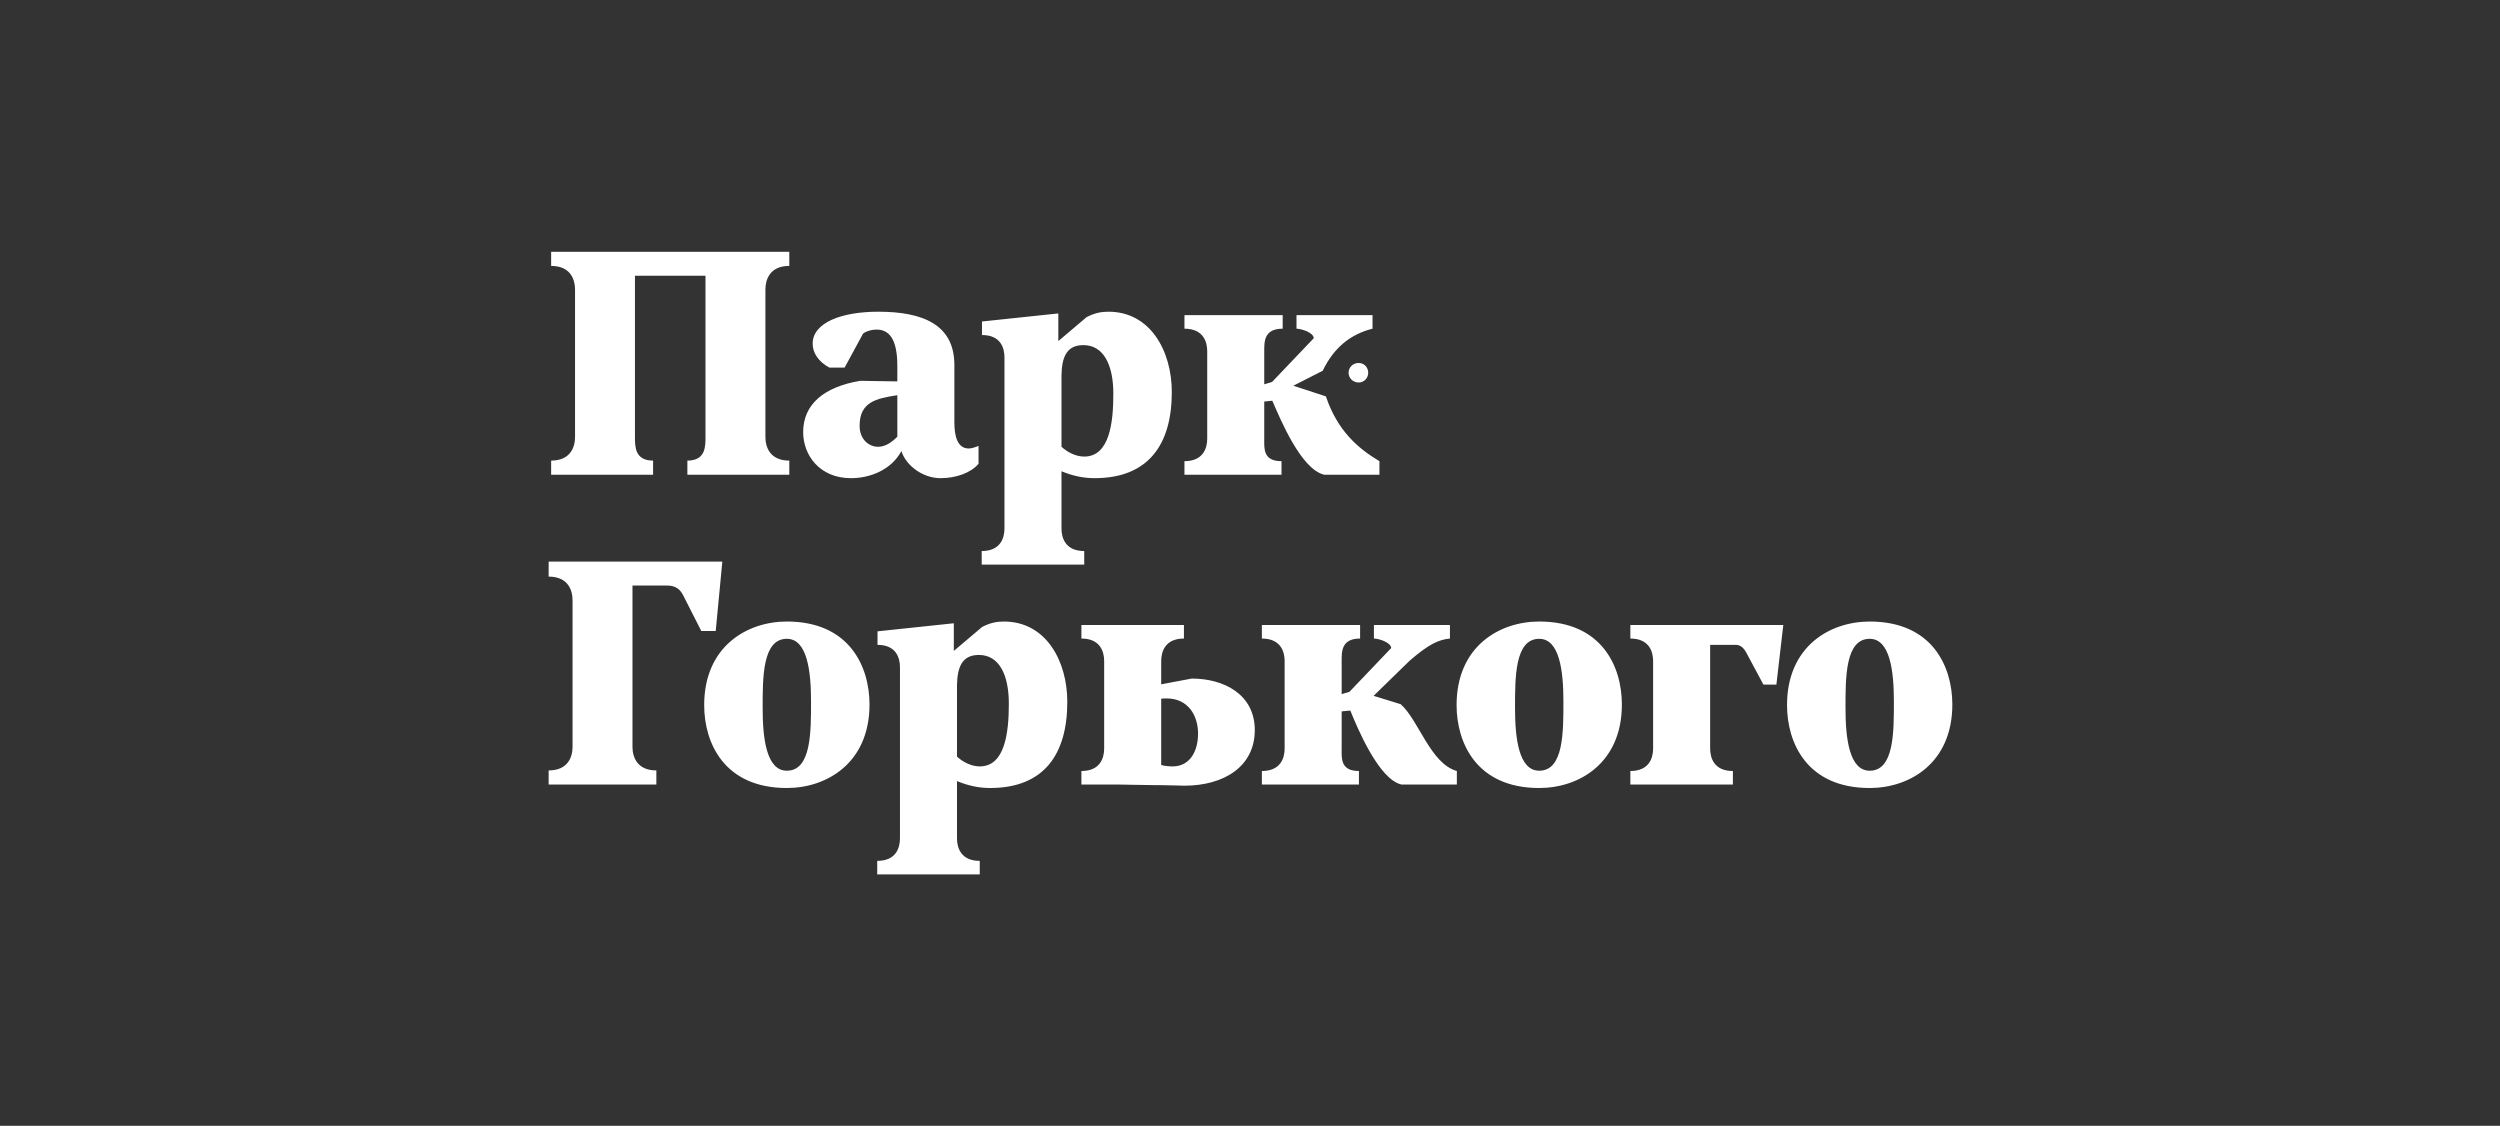 <svg width="302" height="136" viewBox="0 0 302 136" fill="none" xmlns="http://www.w3.org/2000/svg">
<rect x="0" y="0" width="302" height="136" fill="#333333" stroke="none"/>
<g clip-path="url(#clip0_13747_6997)">
<path d="M66.578 55.641V57.345H78.893V55.641C76.702 55.641 76.702 53.971 76.702 52.788V33.306H85.223V52.788C85.223 53.971 85.223 55.641 83.035 55.641V57.345H95.347V55.641C92.983 55.641 92.461 53.971 92.461 52.788V34.975C92.461 33.793 92.983 32.123 95.347 32.123V30.418H66.578V32.123C68.943 32.123 69.465 33.793 69.465 34.975V52.788C69.465 53.971 68.943 55.641 66.578 55.641ZM115.605 82.805C115.639 80.613 116.197 79.117 118.248 79.117C120.72 79.117 121.867 81.553 121.867 84.996C121.867 88.475 121.415 92.582 118.354 92.582C117.415 92.582 116.405 92.13 115.605 91.398V82.805ZM115.222 75.291L106.004 76.265V77.901C108.263 77.901 108.716 79.466 108.716 80.613V101.278C108.716 102.428 108.232 103.994 105.968 103.994V105.629H118.354V103.994C116.091 103.994 115.605 102.428 115.605 101.278V94.356C116.962 94.91 118.216 95.191 119.607 95.191C126.113 95.191 128.93 91.12 128.93 84.787C128.93 79.849 126.356 75.082 121.275 75.082C120.405 75.082 119.64 75.22 118.633 75.743L115.222 78.63V75.291ZM97.973 84.72C97.973 88.406 98.007 93.102 95.051 93.102C92.579 93.102 92.128 89.172 92.128 85.554C92.128 81.865 92.094 77.168 95.051 77.168C97.52 77.168 97.973 81.101 97.973 84.72ZM85.065 85.173C85.065 89.73 87.467 95.191 95.051 95.191C99.887 95.191 105.036 92.164 105.036 85.101C105.036 80.544 102.633 75.081 95.051 75.081C90.215 75.081 85.065 78.109 85.065 85.173ZM140.273 84.406C140.482 84.37 140.725 84.37 140.934 84.37C143.543 84.37 144.726 86.458 144.726 88.617C144.726 90.598 143.855 92.546 141.697 92.583C141.387 92.583 140.655 92.546 140.273 92.409V84.406ZM130.634 77.136C132.897 77.136 133.383 78.7 133.383 79.849V90.426C133.383 91.573 132.897 93.138 130.634 93.138V94.773H135.158C136.063 94.773 138.01 94.842 139.402 94.842H139.994C141.108 94.842 142.568 94.911 143.057 94.911C147.926 94.911 151.578 92.546 151.578 88.199C151.578 83.884 147.856 81.971 143.96 81.971L140.273 82.665V79.849C140.273 78.7 140.759 77.136 143.019 77.136V75.499H130.634V77.136ZM185.938 93.103C183.469 93.103 183.015 89.171 183.015 85.552C183.015 81.866 182.982 77.169 185.938 77.169C188.408 77.169 188.86 81.101 188.86 84.72C188.86 88.406 188.897 93.103 185.938 93.103ZM195.923 85.102C195.923 80.544 193.524 75.081 185.938 75.081C181.101 75.081 175.955 78.108 175.955 85.172C175.955 89.73 178.355 95.191 185.938 95.191C190.775 95.191 195.923 92.164 195.923 85.102ZM222.936 85.553C222.936 81.865 222.9 77.169 225.859 77.169C228.328 77.169 228.781 81.1 228.781 84.72C228.781 88.406 228.815 93.103 225.859 93.103C223.389 93.103 222.936 89.172 222.936 85.553ZM235.842 85.115V85.081C235.836 80.528 233.431 75.082 225.859 75.082C221.022 75.082 215.873 78.109 215.873 85.173C215.873 89.729 218.274 95.192 225.859 95.192C230.692 95.192 235.836 92.168 235.842 85.115ZM175.153 77.136V75.498H165.969V77.136C166.526 77.136 168.021 77.587 168.058 78.283L163.013 83.571L162.073 83.849V79.848C162.073 78.699 162.038 77.136 164.3 77.136V75.498H152.434V77.136C154.697 77.136 155.184 78.699 155.184 79.848V90.425C155.184 91.572 154.697 93.138 152.434 93.138V94.772H164.158V93.138C161.9 93.138 162.073 91.572 162.073 90.425V85.936L163.117 85.833C163.952 87.885 166.561 94.183 169.31 94.772H175.987V93.138C172.787 92.235 171.398 87.016 169.204 85.067L165.932 84.058L170.283 79.813C172.58 77.829 173.761 77.275 175.153 77.136ZM80.507 70.733C81.341 70.733 81.969 70.94 82.456 71.776L84.718 76.228H86.458L87.257 67.845H66.277V69.655C68.644 69.655 69.165 71.325 69.165 72.508V90.217C69.165 91.4 68.644 93.068 66.277 93.068V94.775H79.288V93.068C76.925 93.068 76.404 91.4 76.404 90.217V70.733H80.507ZM196.947 93.138V94.775H209.333V93.138C207.071 93.138 206.585 91.573 206.585 90.425V77.898H209.575C210.236 77.865 210.619 78.248 210.934 78.805L213.023 82.701H214.587L215.422 75.499H196.947V77.136C199.211 77.136 199.696 78.7 199.696 79.848V90.425C199.696 91.573 199.211 93.138 196.947 93.138ZM143.083 55.71V57.345H154.806V55.71C152.548 55.71 152.721 54.145 152.721 52.996V48.507L153.695 48.406C154.702 50.733 157.175 56.684 159.956 57.345H166.635V55.71C163.958 54.11 161.559 51.989 160.166 47.883L156.233 46.596L159.783 44.787C161.139 41.97 163.158 40.369 165.801 39.706V38.071H156.616V39.706C157.175 39.706 158.671 40.16 158.704 40.855L153.661 46.144L152.721 46.422V42.421C152.721 41.272 152.685 39.706 154.948 39.706V38.071H143.083V39.706C145.345 39.706 145.832 41.272 145.832 42.421V52.996C145.832 54.145 145.345 55.71 143.083 55.71ZM162.908 45.033C162.908 45.66 163.435 46.207 164.129 46.207C164.79 46.207 165.28 45.66 165.28 45.033C165.28 44.372 164.79 43.848 164.129 43.848C163.435 43.848 162.908 44.372 162.908 45.033ZM128.228 45.377C128.261 43.184 128.818 41.69 130.871 41.69C133.343 41.69 134.492 44.126 134.492 47.571C134.492 51.047 134.036 55.154 130.975 55.154C130.036 55.154 129.028 54.702 128.228 53.971V45.377ZM118.59 66.566V68.2H130.975V66.566C128.716 66.566 128.228 65 128.228 63.85V56.927C129.585 57.484 130.838 57.762 132.23 57.762C138.734 57.762 141.554 53.693 141.554 47.361C141.554 42.421 138.978 37.654 133.899 37.654C133.028 37.654 132.264 37.793 131.254 38.315L127.845 41.203V37.863L118.625 38.837V40.472C120.888 40.472 121.34 42.037 121.34 43.184V63.85C121.34 65 120.853 66.566 118.59 66.566ZM108.398 52.754C107.736 53.414 106.972 53.971 106.066 53.971C105.022 53.971 103.841 53.136 103.841 51.431C103.841 48.58 105.822 48.126 108.398 47.742V52.754ZM103.908 46.004C99.56 46.733 97.022 48.822 97.022 52.197C97.022 55.015 99.037 57.763 102.795 57.763C105.128 57.763 107.667 56.755 108.887 54.493C109.442 56.233 111.459 57.763 113.617 57.763C115.461 57.763 117.271 57.138 118.207 56.023V53.867C117.686 54.076 117.303 54.178 117.025 54.178C115.67 54.178 115.288 52.719 115.288 51.015V44.091C115.288 39.219 111.492 37.655 106.101 37.655C101.648 37.655 98.169 38.978 98.169 41.516C98.169 42.594 98.831 43.673 100.186 44.404H102.03L104.258 40.3C104.676 39.985 105.302 39.812 105.893 39.812C107.318 39.812 108.398 40.82 108.398 44.194V46.073L103.908 46.004Z" fill="white"/>
</g>
<defs>
<clipPath id="clip0_13747_6997">
<rect width="170" height="75.465" fill="white" transform="translate(66 30.27)"/>
</clipPath>
</defs>
</svg>
